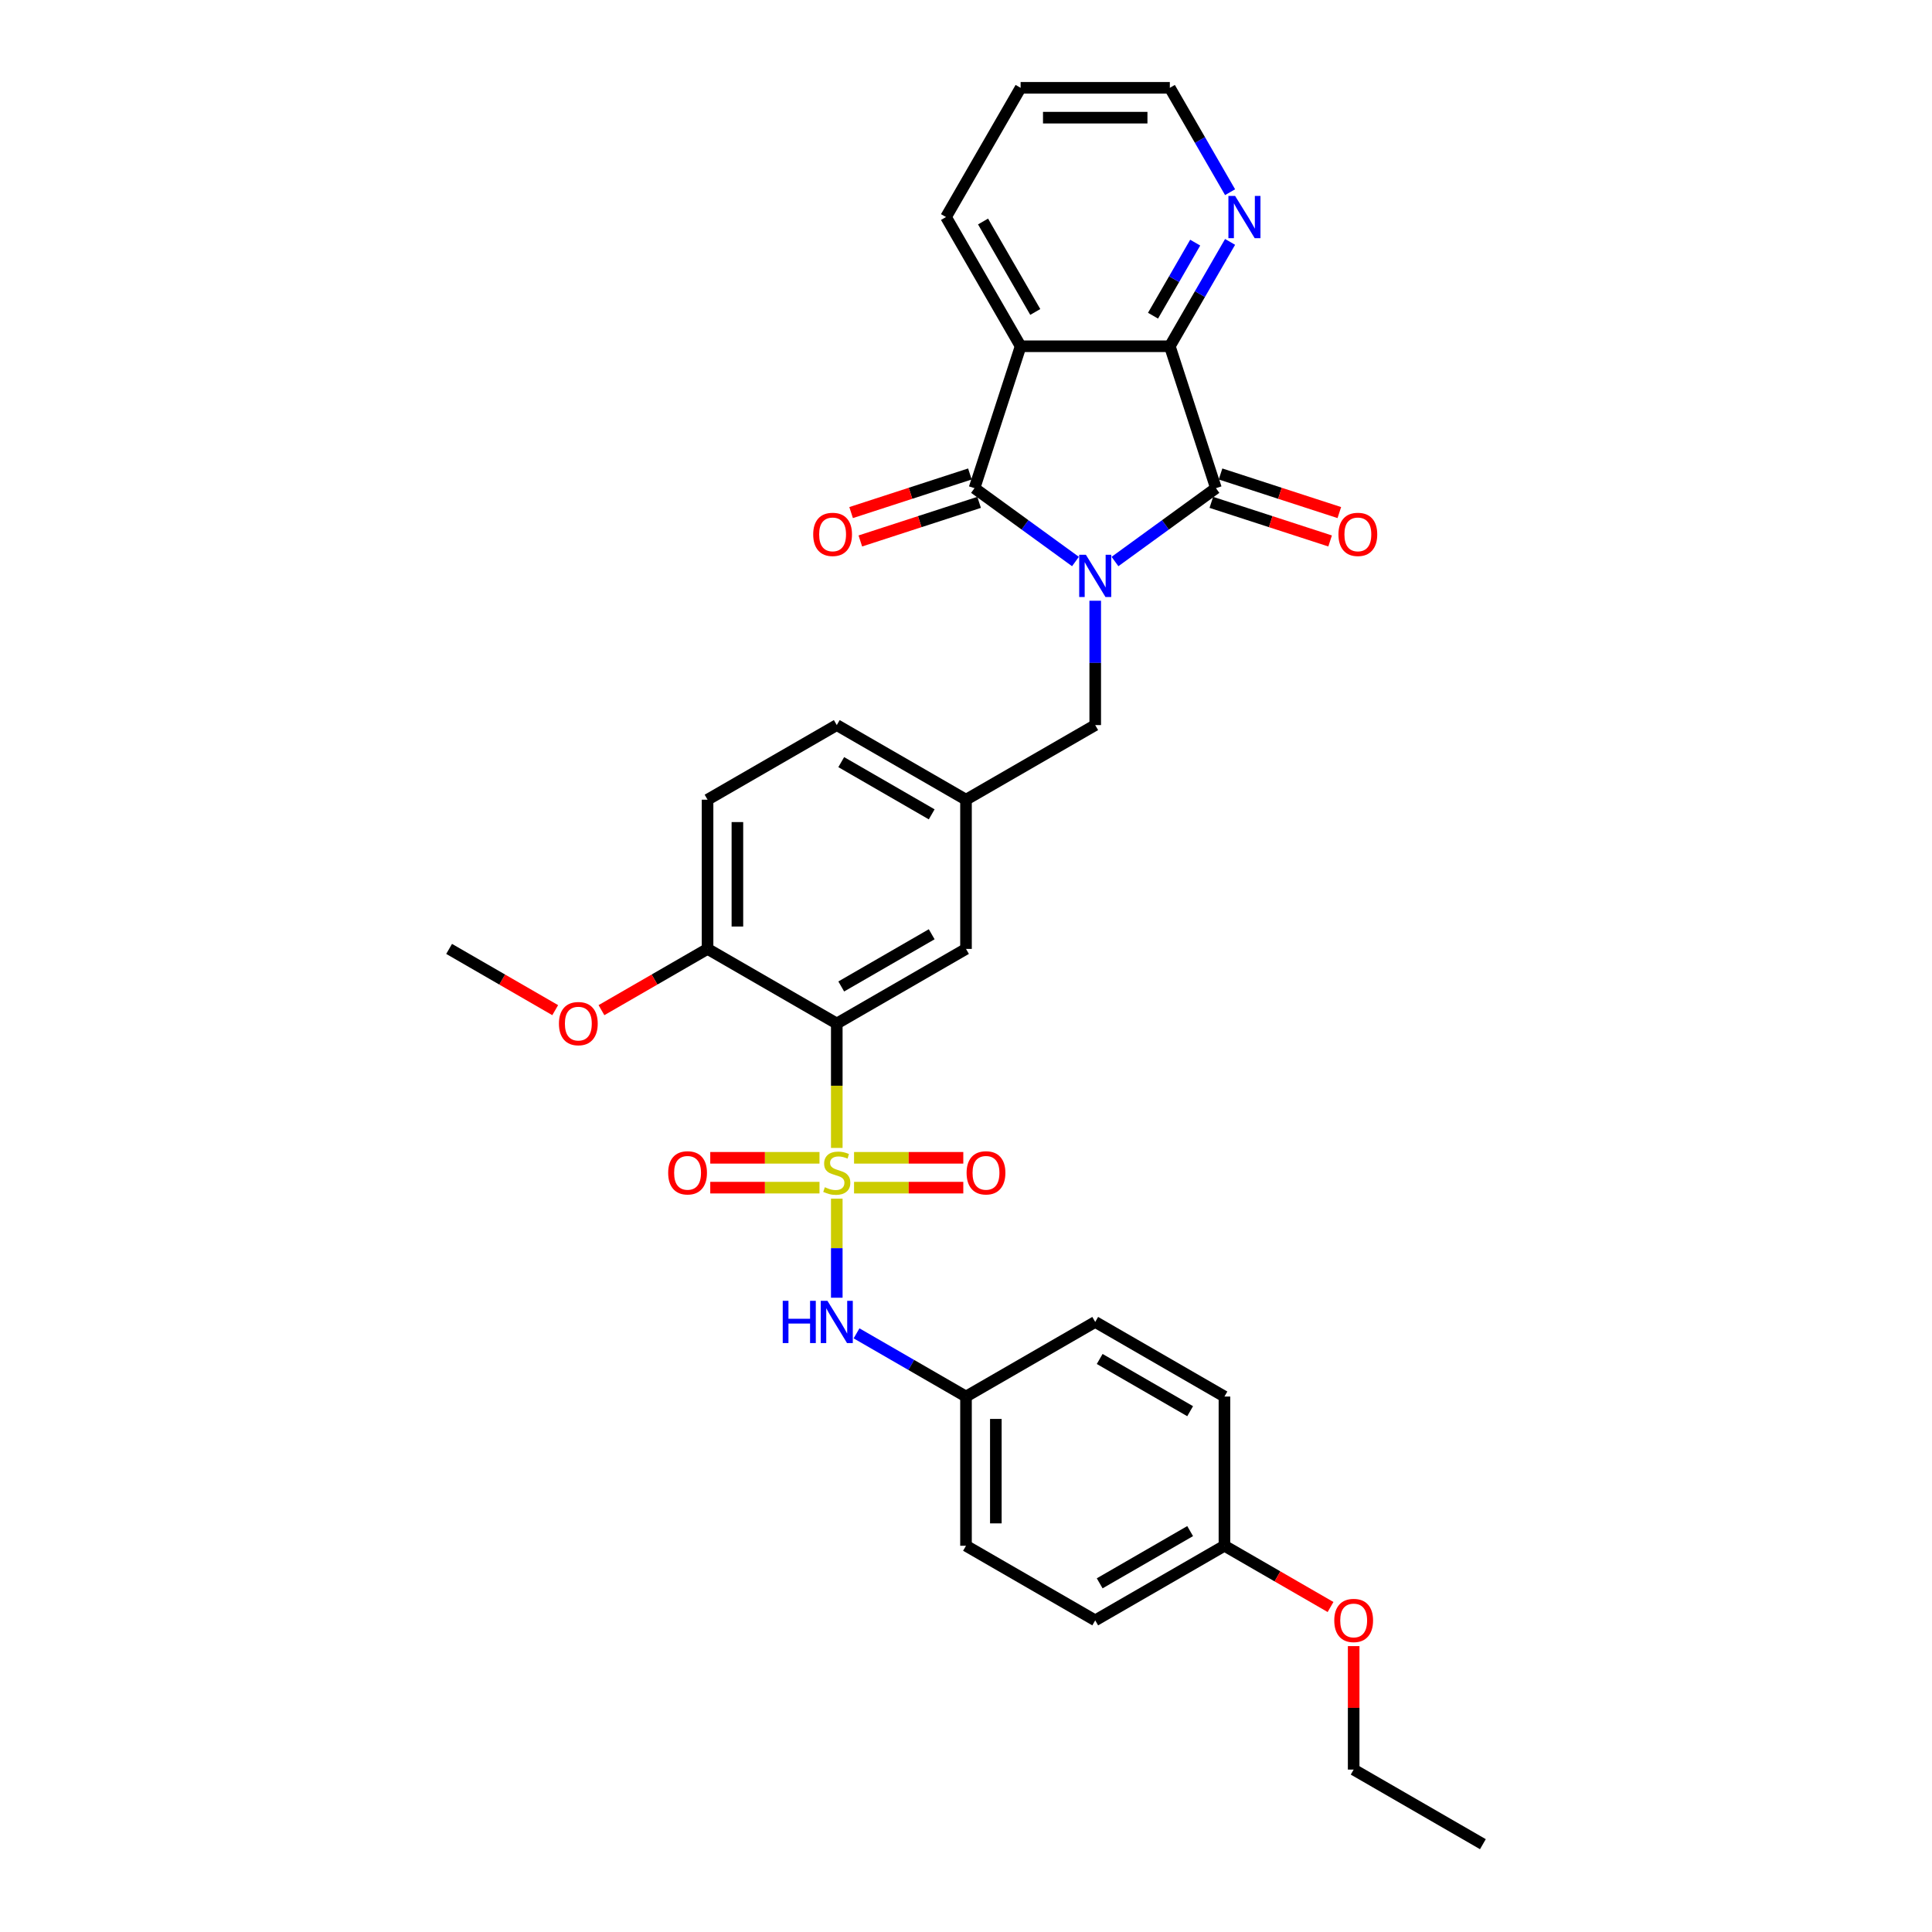 <?xml version='1.0' encoding='iso-8859-1'?>
<svg version='1.1' baseProfile='full'
              xmlns='http://www.w3.org/2000/svg'
                      xmlns:rdkit='http://www.rdkit.org/xml'
                      xmlns:xlink='http://www.w3.org/1999/xlink'
                  xml:space='preserve'
width='1000px' height='1000px' viewBox='0 0 1000 1000'>
<!-- END OF HEADER -->
<rect style='opacity:1.0;fill:#FFFFFF;stroke:none' width='1000' height='1000' x='0' y='0'> </rect>
<path class='bond-1' d='M 556.659,290.643 L 530.531,271.66' style='fill:none;fill-rule:evenodd;stroke:#0000FF;stroke-width:6px;stroke-linecap:butt;stroke-linejoin:miter;stroke-opacity:1' />
<path class='bond-1' d='M 530.531,271.66 L 504.403,252.677' style='fill:none;fill-rule:evenodd;stroke:#000000;stroke-width:6px;stroke-linecap:butt;stroke-linejoin:miter;stroke-opacity:1' />
<path class='bond-2' d='M 577.111,290.643 L 603.239,271.66' style='fill:none;fill-rule:evenodd;stroke:#0000FF;stroke-width:6px;stroke-linecap:butt;stroke-linejoin:miter;stroke-opacity:1' />
<path class='bond-2' d='M 603.239,271.66 L 629.367,252.677' style='fill:none;fill-rule:evenodd;stroke:#000000;stroke-width:6px;stroke-linecap:butt;stroke-linejoin:miter;stroke-opacity:1' />
<path class='bond-7' d='M 566.885,310.939 L 566.885,343.122' style='fill:none;fill-rule:evenodd;stroke:#0000FF;stroke-width:6px;stroke-linecap:butt;stroke-linejoin:miter;stroke-opacity:1' />
<path class='bond-7' d='M 566.885,343.122 L 566.885,375.305' style='fill:none;fill-rule:evenodd;stroke:#000000;stroke-width:6px;stroke-linecap:butt;stroke-linejoin:miter;stroke-opacity:1' />
<path class='bond-0' d='M 433.115,594.165 L 433.115,561.967' style='fill:none;fill-rule:evenodd;stroke:#CCCC00;stroke-width:6px;stroke-linecap:butt;stroke-linejoin:miter;stroke-opacity:1' />
<path class='bond-0' d='M 433.115,561.967 L 433.115,529.769' style='fill:none;fill-rule:evenodd;stroke:#000000;stroke-width:6px;stroke-linecap:butt;stroke-linejoin:miter;stroke-opacity:1' />
<path class='bond-6' d='M 433.115,620.424 L 433.115,646.063' style='fill:none;fill-rule:evenodd;stroke:#CCCC00;stroke-width:6px;stroke-linecap:butt;stroke-linejoin:miter;stroke-opacity:1' />
<path class='bond-6' d='M 433.115,646.063 L 433.115,671.702' style='fill:none;fill-rule:evenodd;stroke:#0000FF;stroke-width:6px;stroke-linecap:butt;stroke-linejoin:miter;stroke-opacity:1' />
<path class='bond-8' d='M 424.172,599.278 L 395.901,599.278' style='fill:none;fill-rule:evenodd;stroke:#CCCC00;stroke-width:6px;stroke-linecap:butt;stroke-linejoin:miter;stroke-opacity:1' />
<path class='bond-8' d='M 395.901,599.278 L 367.63,599.278' style='fill:none;fill-rule:evenodd;stroke:#FF0000;stroke-width:6px;stroke-linecap:butt;stroke-linejoin:miter;stroke-opacity:1' />
<path class='bond-8' d='M 424.172,614.724 L 395.901,614.724' style='fill:none;fill-rule:evenodd;stroke:#CCCC00;stroke-width:6px;stroke-linecap:butt;stroke-linejoin:miter;stroke-opacity:1' />
<path class='bond-8' d='M 395.901,614.724 L 367.63,614.724' style='fill:none;fill-rule:evenodd;stroke:#FF0000;stroke-width:6px;stroke-linecap:butt;stroke-linejoin:miter;stroke-opacity:1' />
<path class='bond-9' d='M 442.059,614.724 L 470.329,614.724' style='fill:none;fill-rule:evenodd;stroke:#CCCC00;stroke-width:6px;stroke-linecap:butt;stroke-linejoin:miter;stroke-opacity:1' />
<path class='bond-9' d='M 470.329,614.724 L 498.6,614.724' style='fill:none;fill-rule:evenodd;stroke:#FF0000;stroke-width:6px;stroke-linecap:butt;stroke-linejoin:miter;stroke-opacity:1' />
<path class='bond-9' d='M 442.059,599.278 L 470.329,599.278' style='fill:none;fill-rule:evenodd;stroke:#CCCC00;stroke-width:6px;stroke-linecap:butt;stroke-linejoin:miter;stroke-opacity:1' />
<path class='bond-9' d='M 470.329,599.278 L 498.6,599.278' style='fill:none;fill-rule:evenodd;stroke:#FF0000;stroke-width:6px;stroke-linecap:butt;stroke-linejoin:miter;stroke-opacity:1' />
<path class='bond-3' d='M 504.403,252.677 L 528.269,179.224' style='fill:none;fill-rule:evenodd;stroke:#000000;stroke-width:6px;stroke-linecap:butt;stroke-linejoin:miter;stroke-opacity:1' />
<path class='bond-13' d='M 502.016,245.331 L 471.276,255.32' style='fill:none;fill-rule:evenodd;stroke:#000000;stroke-width:6px;stroke-linecap:butt;stroke-linejoin:miter;stroke-opacity:1' />
<path class='bond-13' d='M 471.276,255.32 L 440.535,265.308' style='fill:none;fill-rule:evenodd;stroke:#FF0000;stroke-width:6px;stroke-linecap:butt;stroke-linejoin:miter;stroke-opacity:1' />
<path class='bond-13' d='M 506.789,260.022 L 476.049,270.01' style='fill:none;fill-rule:evenodd;stroke:#000000;stroke-width:6px;stroke-linecap:butt;stroke-linejoin:miter;stroke-opacity:1' />
<path class='bond-13' d='M 476.049,270.01 L 445.308,279.998' style='fill:none;fill-rule:evenodd;stroke:#FF0000;stroke-width:6px;stroke-linecap:butt;stroke-linejoin:miter;stroke-opacity:1' />
<path class='bond-5' d='M 629.367,252.677 L 605.501,179.224' style='fill:none;fill-rule:evenodd;stroke:#000000;stroke-width:6px;stroke-linecap:butt;stroke-linejoin:miter;stroke-opacity:1' />
<path class='bond-14' d='M 626.98,260.022 L 657.721,270.01' style='fill:none;fill-rule:evenodd;stroke:#000000;stroke-width:6px;stroke-linecap:butt;stroke-linejoin:miter;stroke-opacity:1' />
<path class='bond-14' d='M 657.721,270.01 L 688.462,279.998' style='fill:none;fill-rule:evenodd;stroke:#FF0000;stroke-width:6px;stroke-linecap:butt;stroke-linejoin:miter;stroke-opacity:1' />
<path class='bond-14' d='M 631.754,245.331 L 662.494,255.32' style='fill:none;fill-rule:evenodd;stroke:#000000;stroke-width:6px;stroke-linecap:butt;stroke-linejoin:miter;stroke-opacity:1' />
<path class='bond-14' d='M 662.494,255.32 L 693.235,265.308' style='fill:none;fill-rule:evenodd;stroke:#FF0000;stroke-width:6px;stroke-linecap:butt;stroke-linejoin:miter;stroke-opacity:1' />
<path class='bond-18' d='M 528.269,179.224 L 489.653,112.34' style='fill:none;fill-rule:evenodd;stroke:#000000;stroke-width:6px;stroke-linecap:butt;stroke-linejoin:miter;stroke-opacity:1' />
<path class='bond-18' d='M 535.854,161.469 L 508.822,114.649' style='fill:none;fill-rule:evenodd;stroke:#000000;stroke-width:6px;stroke-linecap:butt;stroke-linejoin:miter;stroke-opacity:1' />
<path class='bond-32' d='M 528.269,179.224 L 605.501,179.224' style='fill:none;fill-rule:evenodd;stroke:#000000;stroke-width:6px;stroke-linecap:butt;stroke-linejoin:miter;stroke-opacity:1' />
<path class='bond-4' d='M 433.115,529.769 L 500,491.153' style='fill:none;fill-rule:evenodd;stroke:#000000;stroke-width:6px;stroke-linecap:butt;stroke-linejoin:miter;stroke-opacity:1' />
<path class='bond-4' d='M 435.425,510.599 L 482.244,483.568' style='fill:none;fill-rule:evenodd;stroke:#000000;stroke-width:6px;stroke-linecap:butt;stroke-linejoin:miter;stroke-opacity:1' />
<path class='bond-34' d='M 433.115,529.769 L 366.23,491.153' style='fill:none;fill-rule:evenodd;stroke:#000000;stroke-width:6px;stroke-linecap:butt;stroke-linejoin:miter;stroke-opacity:1' />
<path class='bond-10' d='M 605.501,179.224 L 621.095,152.215' style='fill:none;fill-rule:evenodd;stroke:#000000;stroke-width:6px;stroke-linecap:butt;stroke-linejoin:miter;stroke-opacity:1' />
<path class='bond-10' d='M 621.095,152.215 L 636.688,125.206' style='fill:none;fill-rule:evenodd;stroke:#0000FF;stroke-width:6px;stroke-linecap:butt;stroke-linejoin:miter;stroke-opacity:1' />
<path class='bond-10' d='M 596.802,163.399 L 607.718,144.492' style='fill:none;fill-rule:evenodd;stroke:#000000;stroke-width:6px;stroke-linecap:butt;stroke-linejoin:miter;stroke-opacity:1' />
<path class='bond-10' d='M 607.718,144.492 L 618.633,125.586' style='fill:none;fill-rule:evenodd;stroke:#0000FF;stroke-width:6px;stroke-linecap:butt;stroke-linejoin:miter;stroke-opacity:1' />
<path class='bond-16' d='M 443.341,690.137 L 471.67,706.493' style='fill:none;fill-rule:evenodd;stroke:#0000FF;stroke-width:6px;stroke-linecap:butt;stroke-linejoin:miter;stroke-opacity:1' />
<path class='bond-16' d='M 471.67,706.493 L 500,722.849' style='fill:none;fill-rule:evenodd;stroke:#000000;stroke-width:6px;stroke-linecap:butt;stroke-linejoin:miter;stroke-opacity:1' />
<path class='bond-15' d='M 566.885,375.305 L 500,413.921' style='fill:none;fill-rule:evenodd;stroke:#000000;stroke-width:6px;stroke-linecap:butt;stroke-linejoin:miter;stroke-opacity:1' />
<path class='bond-27' d='M 636.688,99.473 L 621.095,72.464' style='fill:none;fill-rule:evenodd;stroke:#0000FF;stroke-width:6px;stroke-linecap:butt;stroke-linejoin:miter;stroke-opacity:1' />
<path class='bond-27' d='M 621.095,72.464 L 605.501,45.455' style='fill:none;fill-rule:evenodd;stroke:#000000;stroke-width:6px;stroke-linecap:butt;stroke-linejoin:miter;stroke-opacity:1' />
<path class='bond-11' d='M 366.23,491.153 L 366.23,413.921' style='fill:none;fill-rule:evenodd;stroke:#000000;stroke-width:6px;stroke-linecap:butt;stroke-linejoin:miter;stroke-opacity:1' />
<path class='bond-11' d='M 381.676,479.568 L 381.676,425.505' style='fill:none;fill-rule:evenodd;stroke:#000000;stroke-width:6px;stroke-linecap:butt;stroke-linejoin:miter;stroke-opacity:1' />
<path class='bond-21' d='M 366.23,491.153 L 338.773,507.005' style='fill:none;fill-rule:evenodd;stroke:#000000;stroke-width:6px;stroke-linecap:butt;stroke-linejoin:miter;stroke-opacity:1' />
<path class='bond-21' d='M 338.773,507.005 L 311.316,522.857' style='fill:none;fill-rule:evenodd;stroke:#FF0000;stroke-width:6px;stroke-linecap:butt;stroke-linejoin:miter;stroke-opacity:1' />
<path class='bond-12' d='M 500,491.153 L 500,413.921' style='fill:none;fill-rule:evenodd;stroke:#000000;stroke-width:6px;stroke-linecap:butt;stroke-linejoin:miter;stroke-opacity:1' />
<path class='bond-19' d='M 500,413.921 L 433.115,375.305' style='fill:none;fill-rule:evenodd;stroke:#000000;stroke-width:6px;stroke-linecap:butt;stroke-linejoin:miter;stroke-opacity:1' />
<path class='bond-19' d='M 482.244,421.505 L 435.425,394.474' style='fill:none;fill-rule:evenodd;stroke:#000000;stroke-width:6px;stroke-linecap:butt;stroke-linejoin:miter;stroke-opacity:1' />
<path class='bond-22' d='M 500,722.849 L 566.885,684.233' style='fill:none;fill-rule:evenodd;stroke:#000000;stroke-width:6px;stroke-linecap:butt;stroke-linejoin:miter;stroke-opacity:1' />
<path class='bond-23' d='M 500,722.849 L 500,800.081' style='fill:none;fill-rule:evenodd;stroke:#000000;stroke-width:6px;stroke-linecap:butt;stroke-linejoin:miter;stroke-opacity:1' />
<path class='bond-23' d='M 515.446,734.434 L 515.446,788.496' style='fill:none;fill-rule:evenodd;stroke:#000000;stroke-width:6px;stroke-linecap:butt;stroke-linejoin:miter;stroke-opacity:1' />
<path class='bond-17' d='M 366.23,413.921 L 433.115,375.305' style='fill:none;fill-rule:evenodd;stroke:#000000;stroke-width:6px;stroke-linecap:butt;stroke-linejoin:miter;stroke-opacity:1' />
<path class='bond-30' d='M 489.653,112.34 L 528.269,45.455' style='fill:none;fill-rule:evenodd;stroke:#000000;stroke-width:6px;stroke-linecap:butt;stroke-linejoin:miter;stroke-opacity:1' />
<path class='bond-20' d='M 633.77,800.081 L 566.885,838.697' style='fill:none;fill-rule:evenodd;stroke:#000000;stroke-width:6px;stroke-linecap:butt;stroke-linejoin:miter;stroke-opacity:1' />
<path class='bond-20' d='M 616.014,792.497 L 569.195,819.528' style='fill:none;fill-rule:evenodd;stroke:#000000;stroke-width:6px;stroke-linecap:butt;stroke-linejoin:miter;stroke-opacity:1' />
<path class='bond-26' d='M 633.77,800.081 L 661.227,815.934' style='fill:none;fill-rule:evenodd;stroke:#000000;stroke-width:6px;stroke-linecap:butt;stroke-linejoin:miter;stroke-opacity:1' />
<path class='bond-26' d='M 661.227,815.934 L 688.684,831.786' style='fill:none;fill-rule:evenodd;stroke:#FF0000;stroke-width:6px;stroke-linecap:butt;stroke-linejoin:miter;stroke-opacity:1' />
<path class='bond-35' d='M 633.77,800.081 L 633.77,722.849' style='fill:none;fill-rule:evenodd;stroke:#000000;stroke-width:6px;stroke-linecap:butt;stroke-linejoin:miter;stroke-opacity:1' />
<path class='bond-29' d='M 287.374,522.857 L 259.917,507.005' style='fill:none;fill-rule:evenodd;stroke:#FF0000;stroke-width:6px;stroke-linecap:butt;stroke-linejoin:miter;stroke-opacity:1' />
<path class='bond-29' d='M 259.917,507.005 L 232.46,491.153' style='fill:none;fill-rule:evenodd;stroke:#000000;stroke-width:6px;stroke-linecap:butt;stroke-linejoin:miter;stroke-opacity:1' />
<path class='bond-25' d='M 566.885,684.233 L 633.77,722.849' style='fill:none;fill-rule:evenodd;stroke:#000000;stroke-width:6px;stroke-linecap:butt;stroke-linejoin:miter;stroke-opacity:1' />
<path class='bond-25' d='M 569.195,703.402 L 616.014,730.434' style='fill:none;fill-rule:evenodd;stroke:#000000;stroke-width:6px;stroke-linecap:butt;stroke-linejoin:miter;stroke-opacity:1' />
<path class='bond-24' d='M 500,800.081 L 566.885,838.697' style='fill:none;fill-rule:evenodd;stroke:#000000;stroke-width:6px;stroke-linecap:butt;stroke-linejoin:miter;stroke-opacity:1' />
<path class='bond-28' d='M 700.655,852.028 L 700.655,883.978' style='fill:none;fill-rule:evenodd;stroke:#FF0000;stroke-width:6px;stroke-linecap:butt;stroke-linejoin:miter;stroke-opacity:1' />
<path class='bond-28' d='M 700.655,883.978 L 700.655,915.929' style='fill:none;fill-rule:evenodd;stroke:#000000;stroke-width:6px;stroke-linecap:butt;stroke-linejoin:miter;stroke-opacity:1' />
<path class='bond-33' d='M 605.501,45.455 L 528.269,45.455' style='fill:none;fill-rule:evenodd;stroke:#000000;stroke-width:6px;stroke-linecap:butt;stroke-linejoin:miter;stroke-opacity:1' />
<path class='bond-33' d='M 593.916,60.901 L 539.854,60.901' style='fill:none;fill-rule:evenodd;stroke:#000000;stroke-width:6px;stroke-linecap:butt;stroke-linejoin:miter;stroke-opacity:1' />
<path class='bond-31' d='M 700.655,915.929 L 767.54,954.545' style='fill:none;fill-rule:evenodd;stroke:#000000;stroke-width:6px;stroke-linecap:butt;stroke-linejoin:miter;stroke-opacity:1' />
<path  class='atom-0' d='M 562.05 287.136
L 569.217 298.721
Q 569.928 299.864, 571.071 301.934
Q 572.214 304.004, 572.276 304.127
L 572.276 287.136
L 575.18 287.136
L 575.18 309.009
L 572.183 309.009
L 564.491 296.342
Q 563.595 294.86, 562.637 293.161
Q 561.71 291.461, 561.432 290.936
L 561.432 309.009
L 558.59 309.009
L 558.59 287.136
L 562.05 287.136
' fill='#0000FF'/>
<path  class='atom-1' d='M 426.936 614.508
Q 427.184 614.601, 428.203 615.033
Q 429.223 615.466, 430.335 615.744
Q 431.478 615.991, 432.59 615.991
Q 434.66 615.991, 435.864 615.002
Q 437.069 613.983, 437.069 612.222
Q 437.069 611.017, 436.451 610.276
Q 435.864 609.534, 434.938 609.133
Q 434.011 608.731, 432.466 608.268
Q 430.52 607.681, 429.346 607.125
Q 428.203 606.568, 427.369 605.395
Q 426.566 604.221, 426.566 602.243
Q 426.566 599.494, 428.419 597.795
Q 430.304 596.096, 434.011 596.096
Q 436.544 596.096, 439.417 597.301
L 438.707 599.679
Q 436.081 598.598, 434.104 598.598
Q 431.972 598.598, 430.798 599.494
Q 429.624 600.359, 429.655 601.873
Q 429.655 603.047, 430.242 603.757
Q 430.86 604.468, 431.725 604.869
Q 432.621 605.271, 434.104 605.734
Q 436.081 606.352, 437.255 606.97
Q 438.429 607.588, 439.263 608.855
Q 440.128 610.09, 440.128 612.222
Q 440.128 615.249, 438.089 616.887
Q 436.081 618.493, 432.713 618.493
Q 430.767 618.493, 429.284 618.061
Q 427.832 617.659, 426.102 616.948
L 426.936 614.508
' fill='#CCCC00'/>
<path  class='atom-7' d='M 405.142 673.297
L 408.107 673.297
L 408.107 682.596
L 419.29 682.596
L 419.29 673.297
L 422.256 673.297
L 422.256 695.169
L 419.29 695.169
L 419.29 685.067
L 408.107 685.067
L 408.107 695.169
L 405.142 695.169
L 405.142 673.297
' fill='#0000FF'/>
<path  class='atom-7' d='M 428.28 673.297
L 435.447 684.882
Q 436.158 686.025, 437.301 688.095
Q 438.444 690.164, 438.506 690.288
L 438.506 673.297
L 441.41 673.297
L 441.41 695.169
L 438.413 695.169
L 430.721 682.503
Q 429.825 681.02, 428.867 679.321
Q 427.94 677.622, 427.662 677.097
L 427.662 695.169
L 424.82 695.169
L 424.82 673.297
L 428.28 673.297
' fill='#0000FF'/>
<path  class='atom-9' d='M 345.843 607.063
Q 345.843 601.811, 348.438 598.876
Q 351.033 595.941, 355.883 595.941
Q 360.733 595.941, 363.328 598.876
Q 365.923 601.811, 365.923 607.063
Q 365.923 612.376, 363.297 615.404
Q 360.671 618.4, 355.883 618.4
Q 351.064 618.4, 348.438 615.404
Q 345.843 612.407, 345.843 607.063
M 355.883 615.929
Q 359.219 615.929, 361.011 613.705
Q 362.834 611.45, 362.834 607.063
Q 362.834 602.769, 361.011 600.606
Q 359.219 598.413, 355.883 598.413
Q 352.546 598.413, 350.724 600.575
Q 348.932 602.738, 348.932 607.063
Q 348.932 611.48, 350.724 613.705
Q 352.546 615.929, 355.883 615.929
' fill='#FF0000'/>
<path  class='atom-10' d='M 500.307 607.063
Q 500.307 601.811, 502.902 598.876
Q 505.497 595.941, 510.347 595.941
Q 515.197 595.941, 517.792 598.876
Q 520.387 601.811, 520.387 607.063
Q 520.387 612.376, 517.761 615.404
Q 515.136 618.4, 510.347 618.4
Q 505.528 618.4, 502.902 615.404
Q 500.307 612.407, 500.307 607.063
M 510.347 615.929
Q 513.684 615.929, 515.475 613.705
Q 517.298 611.45, 517.298 607.063
Q 517.298 602.769, 515.475 600.606
Q 513.684 598.413, 510.347 598.413
Q 507.011 598.413, 505.188 600.575
Q 503.396 602.738, 503.396 607.063
Q 503.396 611.48, 505.188 613.705
Q 507.011 615.929, 510.347 615.929
' fill='#FF0000'/>
<path  class='atom-11' d='M 639.282 101.403
L 646.449 112.988
Q 647.16 114.131, 648.303 116.201
Q 649.446 118.271, 649.508 118.395
L 649.508 101.403
L 652.412 101.403
L 652.412 123.276
L 649.415 123.276
L 641.723 110.61
Q 640.827 109.127, 639.869 107.428
Q 638.943 105.728, 638.664 105.203
L 638.664 123.276
L 635.822 123.276
L 635.822 101.403
L 639.282 101.403
' fill='#0000FF'/>
<path  class='atom-14' d='M 420.911 276.604
Q 420.911 271.353, 423.506 268.418
Q 426.101 265.483, 430.951 265.483
Q 435.801 265.483, 438.396 268.418
Q 440.991 271.353, 440.991 276.604
Q 440.991 281.918, 438.365 284.945
Q 435.739 287.942, 430.951 287.942
Q 426.131 287.942, 423.506 284.945
Q 420.911 281.949, 420.911 276.604
M 430.951 285.471
Q 434.287 285.471, 436.079 283.246
Q 437.902 280.991, 437.902 276.604
Q 437.902 272.31, 436.079 270.148
Q 434.287 267.954, 430.951 267.954
Q 427.614 267.954, 425.792 270.117
Q 424 272.279, 424 276.604
Q 424 281.022, 425.792 283.246
Q 427.614 285.471, 430.951 285.471
' fill='#FF0000'/>
<path  class='atom-15' d='M 692.779 276.604
Q 692.779 271.353, 695.374 268.418
Q 697.969 265.483, 702.819 265.483
Q 707.669 265.483, 710.264 268.418
Q 712.859 271.353, 712.859 276.604
Q 712.859 281.918, 710.233 284.945
Q 707.608 287.942, 702.819 287.942
Q 698 287.942, 695.374 284.945
Q 692.779 281.949, 692.779 276.604
M 702.819 285.471
Q 706.156 285.471, 707.947 283.246
Q 709.77 280.991, 709.77 276.604
Q 709.77 272.31, 707.947 270.148
Q 706.156 267.954, 702.819 267.954
Q 699.483 267.954, 697.66 270.117
Q 695.868 272.279, 695.868 276.604
Q 695.868 281.022, 697.66 283.246
Q 699.483 285.471, 702.819 285.471
' fill='#FF0000'/>
<path  class='atom-22' d='M 289.305 529.831
Q 289.305 524.579, 291.9 521.644
Q 294.495 518.709, 299.345 518.709
Q 304.195 518.709, 306.79 521.644
Q 309.385 524.579, 309.385 529.831
Q 309.385 535.144, 306.759 538.172
Q 304.133 541.168, 299.345 541.168
Q 294.526 541.168, 291.9 538.172
Q 289.305 535.175, 289.305 529.831
M 299.345 538.697
Q 302.682 538.697, 304.473 536.473
Q 306.296 534.217, 306.296 529.831
Q 306.296 525.537, 304.473 523.374
Q 302.682 521.181, 299.345 521.181
Q 296.009 521.181, 294.186 523.343
Q 292.394 525.506, 292.394 529.831
Q 292.394 534.248, 294.186 536.473
Q 296.009 538.697, 299.345 538.697
' fill='#FF0000'/>
<path  class='atom-27' d='M 690.615 838.759
Q 690.615 833.507, 693.21 830.572
Q 695.805 827.638, 700.655 827.638
Q 705.505 827.638, 708.1 830.572
Q 710.695 833.507, 710.695 838.759
Q 710.695 844.073, 708.069 847.1
Q 705.443 850.097, 700.655 850.097
Q 695.836 850.097, 693.21 847.1
Q 690.615 844.104, 690.615 838.759
M 700.655 847.625
Q 703.991 847.625, 705.783 845.401
Q 707.606 843.146, 707.606 838.759
Q 707.606 834.465, 705.783 832.302
Q 703.991 830.109, 700.655 830.109
Q 697.318 830.109, 695.496 832.272
Q 693.704 834.434, 693.704 838.759
Q 693.704 843.177, 695.496 845.401
Q 697.318 847.625, 700.655 847.625
' fill='#FF0000'/>
</svg>

